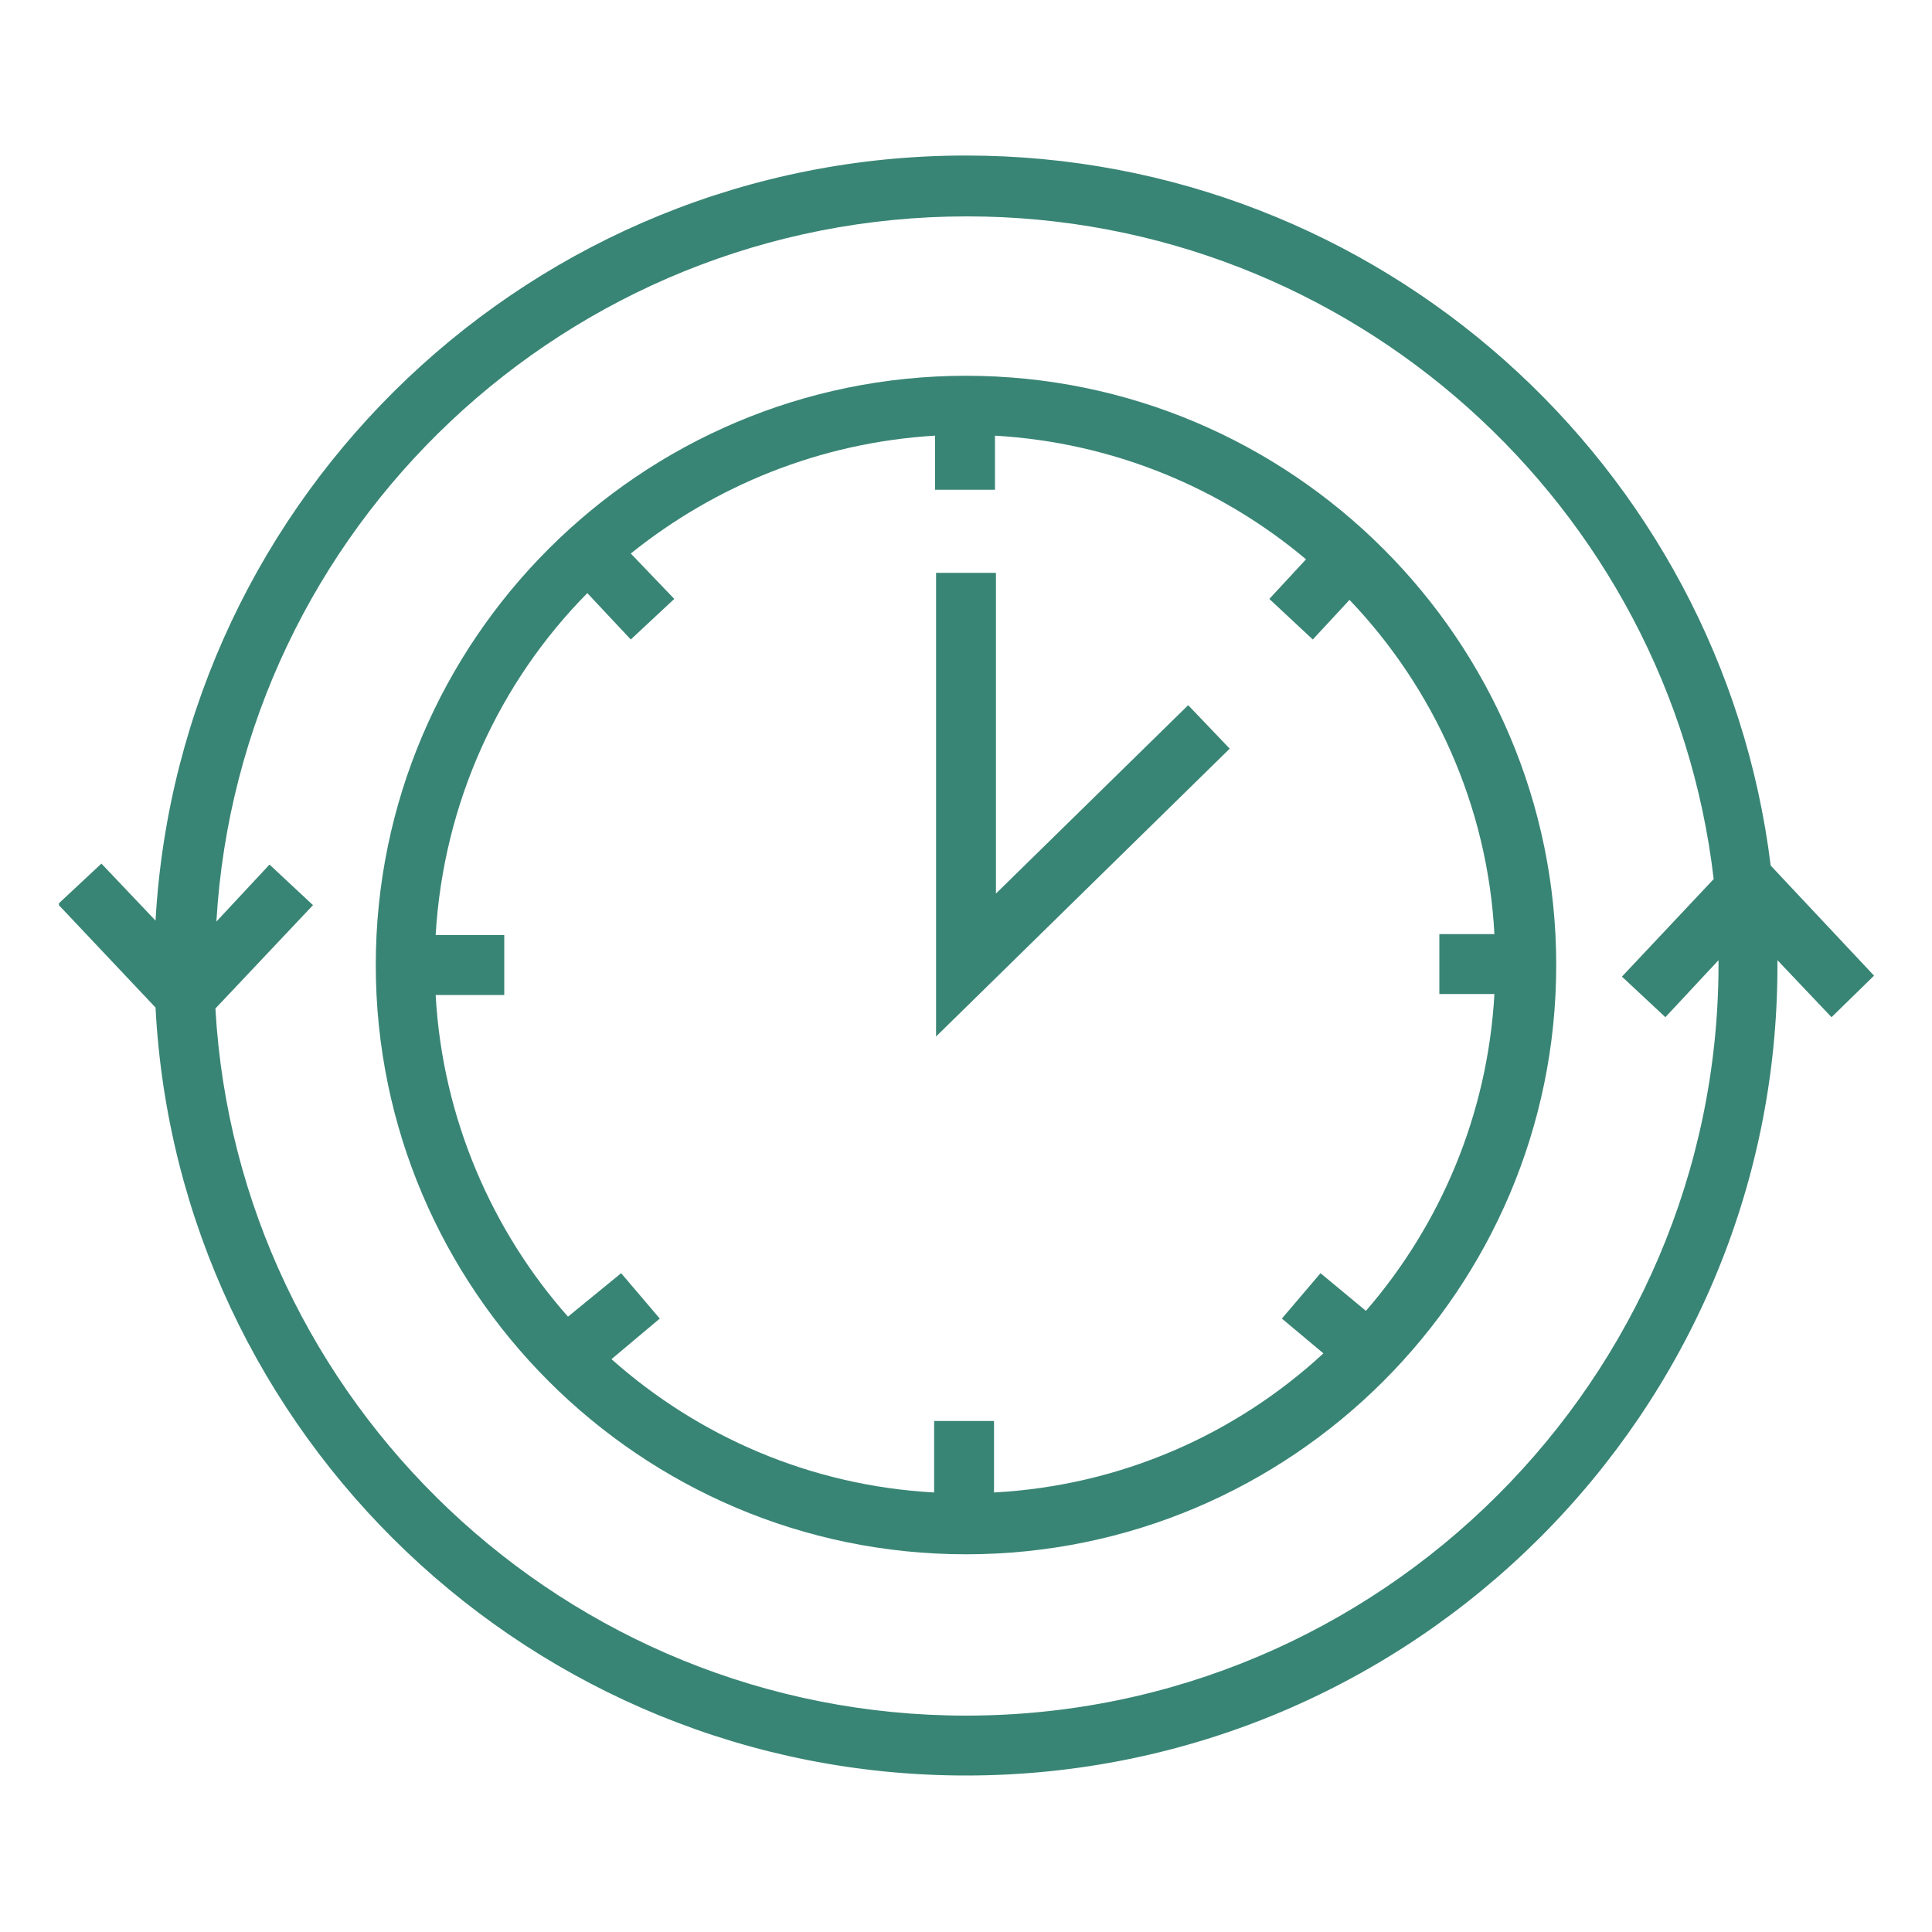 <?xml version="1.0" encoding="utf-8"?>
<!-- Generator: Adobe Illustrator 27.4.1, SVG Export Plug-In . SVG Version: 6.00 Build 0)  -->
<svg version="1.1" id="Layer_1" xmlns="http://www.w3.org/2000/svg" xmlns:xlink="http://www.w3.org/1999/xlink" x="0px" y="0px"
	 viewBox="0 0 200 200" style="enable-background:new 0 0 200 200;" xml:space="preserve">
<style type="text/css">
	.st0{fill:#398575;}
	.st1{clip-path:url(#SVGID_00000178912900701168866230000016495543025340498069_);}
</style>
<path class="st0" d="M45.1,103l7.1,0l0-6.2l-7.1,0c0.8-13.7,6.6-26.2,15.7-35.4l4.5,4.8l4.5-4.2l-4.5-4.7c8.7-7,19.6-11.5,31.5-12.2
	v5.6h6.2v-5.6c12.2,0.7,23.4,5.4,32.2,12.8l-3.8,4.1l4.5,4.2l3.8-4.1c8.7,9.1,14.3,21.3,15,34.6l-5.7,0l0,6.2l5.7,0
	c-0.7,12.5-5.6,23.9-13.3,32.8l-4.7-3.9l-4,4.7l4.3,3.6c-9.1,8.4-21,13.7-34.1,14.4v-7.4h-6.2v7.4c-12.8-0.7-24.4-5.8-33.4-13.8
	l5-4.2l-4-4.7l-5.5,4.5C51,127.5,45.8,115.8,45.1,103z M100,38.9c-33.7,0-61.1,27.4-61.1,61s27.4,61,61.1,61
	c33.7,0,61.1-27.4,61.1-61S133.7,38.9,100,38.9"/>
<path class="st0" d="M123,73l-19.9,19.5V59.3h-6.2v48l30.4-29.8L123,73"/>
<g>
	<defs>
		<rect id="SVGID_1_" x="6.1" y="16" width="188" height="167.9"/>
	</defs>
	<clipPath id="SVGID_00000120540050226607769700000014113302522810049716_">
		<use xlink:href="#SVGID_1_"  style="overflow:visible;"/>
	</clipPath>
	<g style="clip-path:url(#SVGID_00000120540050226607769700000014113302522810049716_);">
		<path class="st0" d="M100,177.6c-41.4,0-75.4-32.5-77.7-73.2l10.1-10.7l-4.5-4.2l-5.5,5.9c2.4-40.7,36.3-73,77.7-73
			c39.8,0,72.8,30,77.3,68.6l-9.5,10.1l4.5,4.2l5.5-5.9c0,0.2,0,0.4,0,0.6C177.8,142.7,142.9,177.6,100,177.6z M194,101l-10.7-11.4
			c-5.1-41.4-40.5-73.5-83.3-73.5c-44.8,0-81.4,35.1-83.9,79.2l-5.6-5.9L6,93.6l10.1,10.7c2.3,44.2,39,79.5,83.9,79.5
			c46.3,0,84-37.6,84-83.8c0-0.2,0-0.4,0-0.6l5.6,5.9L194,101"/>
	</g>
</g>
</svg>
